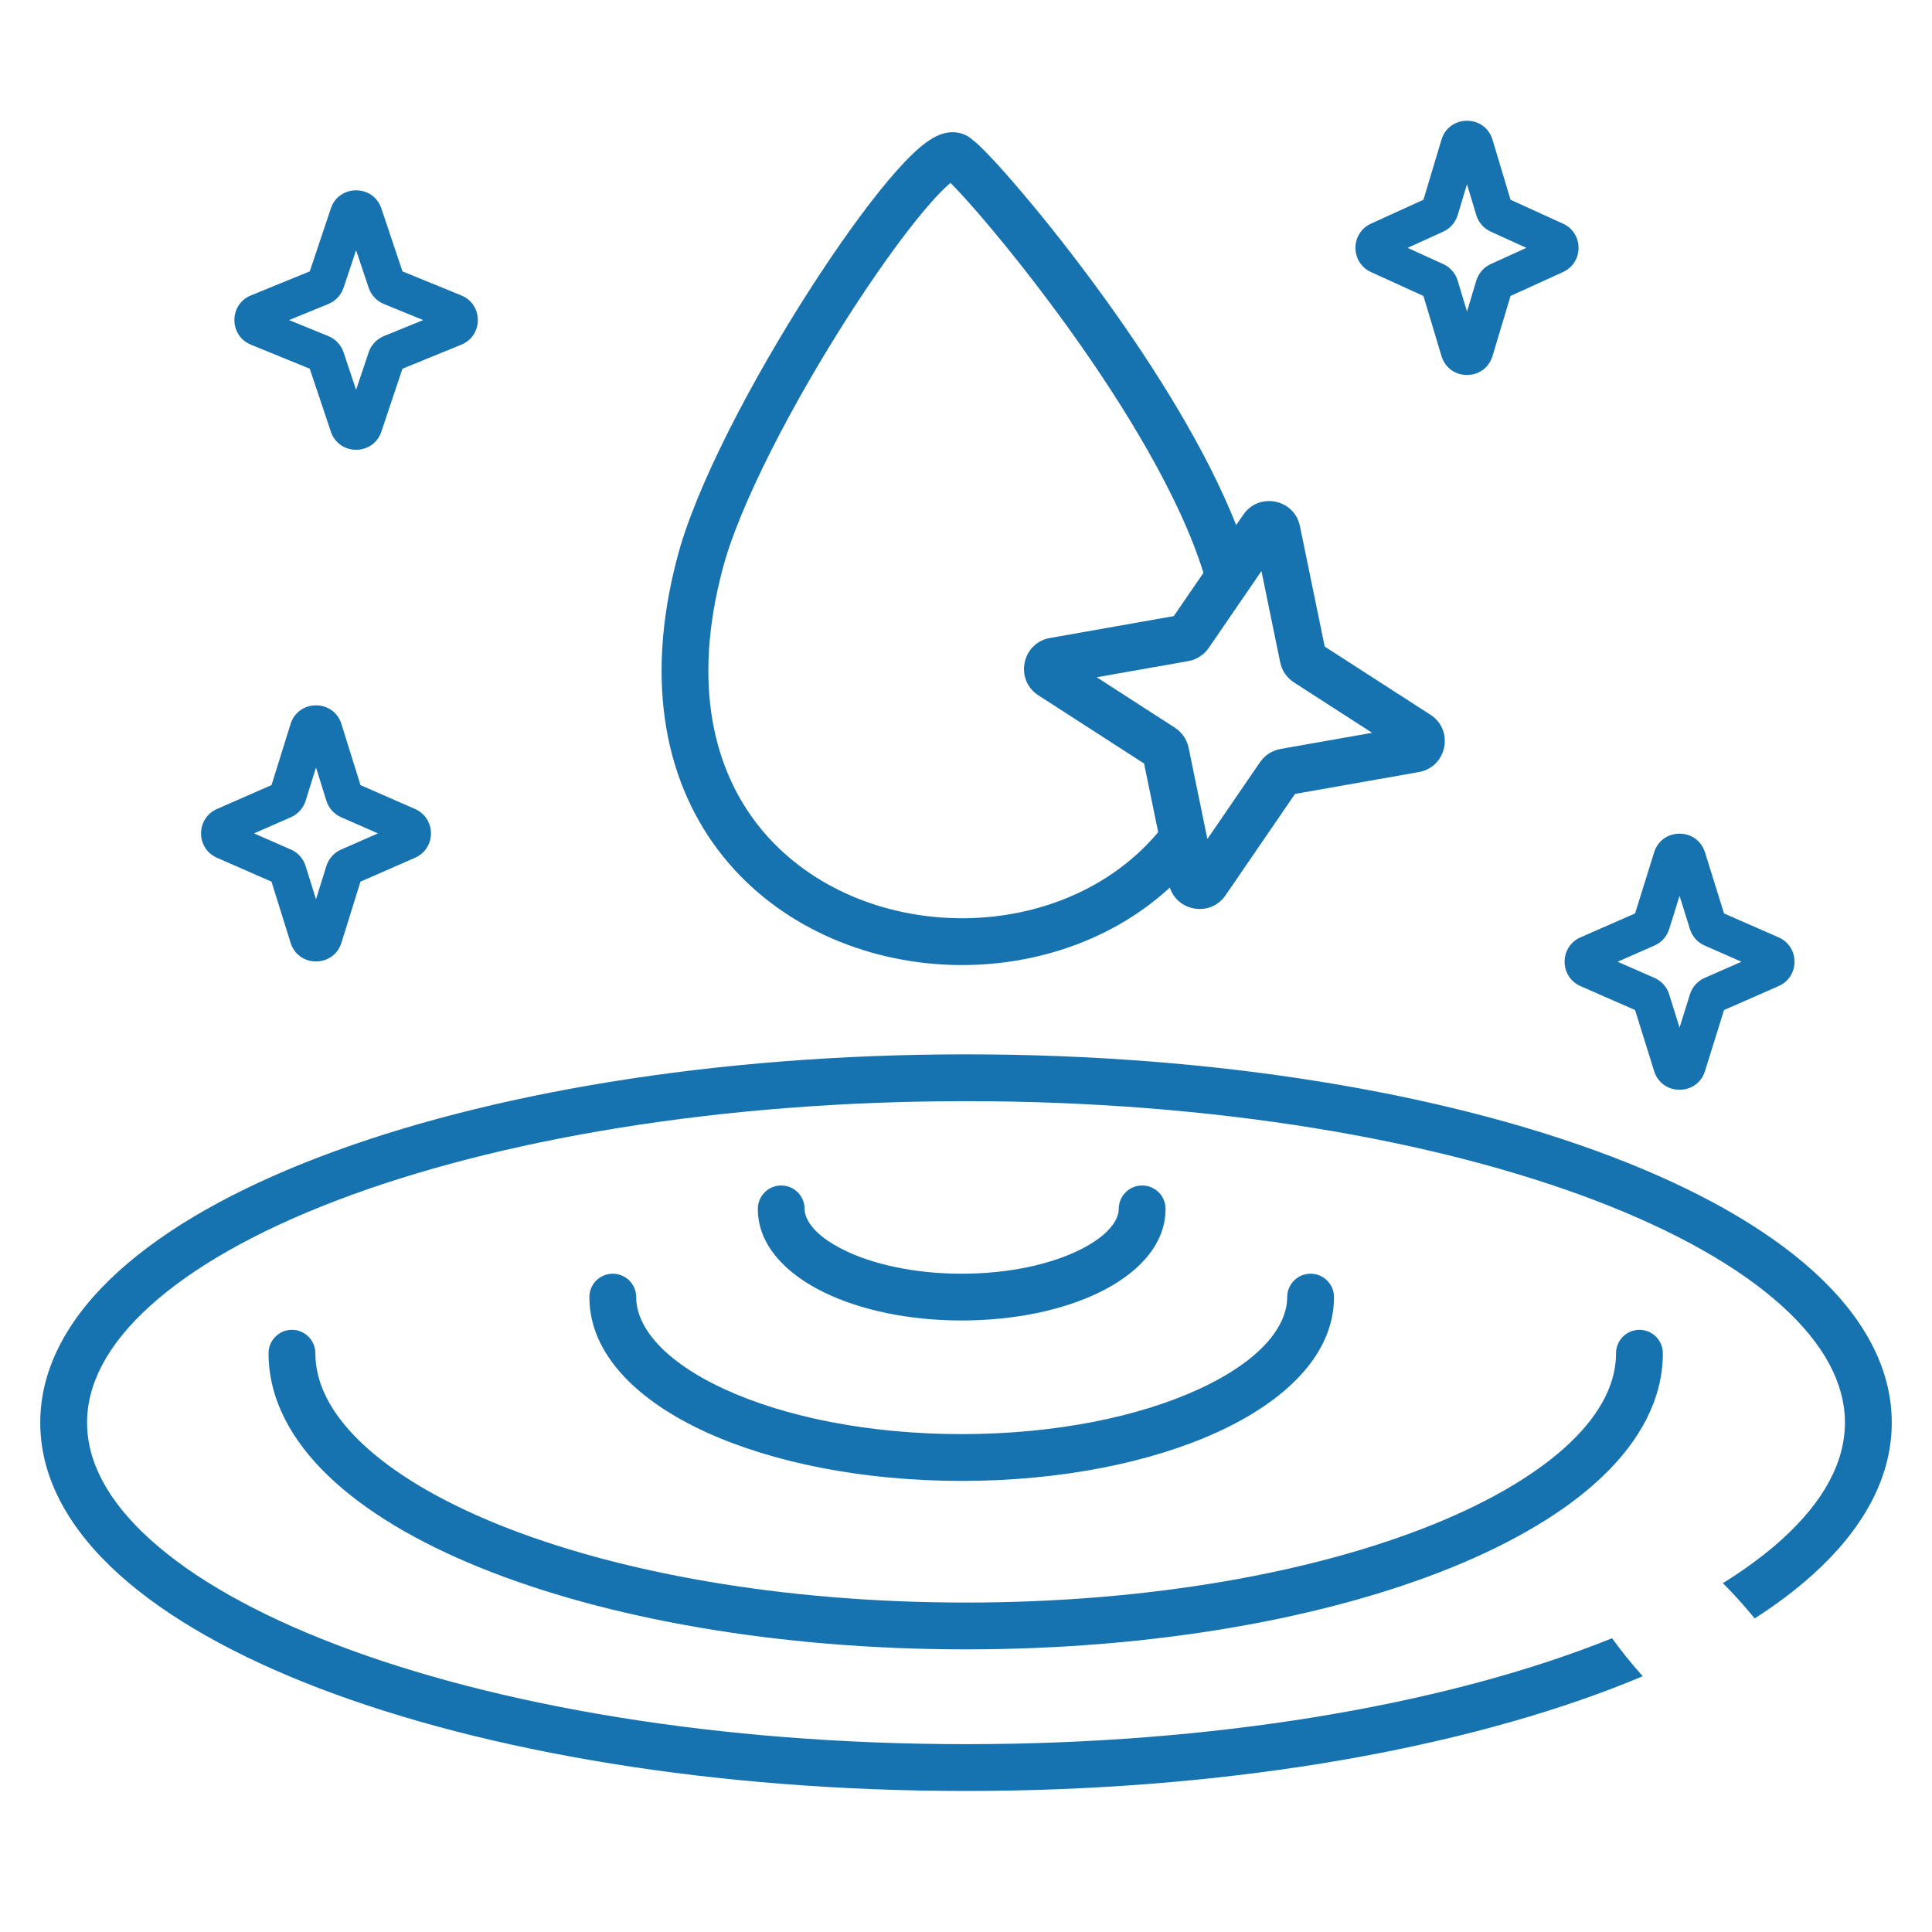 <svg width="48" height="48" viewBox="0 0 48 48" fill="none" xmlns="http://www.w3.org/2000/svg">
<path fill-rule="evenodd" clip-rule="evenodd" d="M35.813 3.471C36.002 2.843 36.892 2.843 37.081 3.471L37.529 4.963L38.831 5.556C39.348 5.791 39.348 6.525 38.831 6.76L37.529 7.353L37.081 8.845C36.892 9.473 36.002 9.473 35.813 8.845L35.365 7.353L34.063 6.76C33.547 6.525 33.547 5.791 34.063 5.556L35.365 4.963L35.813 3.471ZM36.447 4.576L36.216 5.344C36.161 5.526 36.031 5.676 35.857 5.755L34.972 6.158L35.857 6.561C36.031 6.64 36.161 6.79 36.216 6.973L36.447 7.74L36.678 6.973C36.733 6.79 36.864 6.64 37.037 6.561L37.922 6.158L37.037 5.755C36.864 5.676 36.733 5.526 36.678 5.344L36.447 4.576ZM24.166 3.477C23.981 3.304 23.742 3.263 23.544 3.294C23.354 3.324 23.189 3.417 23.072 3.496C22.827 3.662 22.556 3.928 22.282 4.236C21.723 4.863 21.038 5.794 20.345 6.847C18.966 8.946 17.491 11.637 16.911 13.549L16.91 13.549L16.908 13.557C15.983 16.764 16.487 19.318 17.835 21.111C19.172 22.888 21.278 23.835 23.406 23.962C25.428 24.082 27.525 23.465 29.064 22.052C29.26 22.65 30.077 22.785 30.448 22.244L32.174 19.725L35.25 19.182C35.949 19.058 36.134 18.142 35.538 17.757L32.912 16.064L32.297 13.073C32.159 12.398 31.278 12.22 30.889 12.789L30.712 13.046C29.973 11.175 28.698 9.154 27.498 7.485C26.72 6.402 25.957 5.445 25.357 4.741C25.058 4.389 24.797 4.097 24.593 3.883C24.492 3.776 24.401 3.685 24.325 3.613C24.286 3.576 24.229 3.524 24.166 3.477ZM29.899 14.232C29.318 12.35 27.937 10.087 26.554 8.163C25.795 7.108 25.052 6.176 24.472 5.494C24.182 5.153 23.935 4.878 23.75 4.684C23.699 4.63 23.654 4.583 23.614 4.544C23.497 4.642 23.341 4.795 23.151 5.009C22.645 5.576 21.995 6.455 21.317 7.486C19.957 9.555 18.556 12.133 18.024 13.883C17.181 16.808 17.677 18.966 18.764 20.412C19.863 21.873 21.629 22.691 23.475 22.801C25.321 22.911 27.186 22.308 28.471 21.009C28.576 20.903 28.677 20.792 28.775 20.676L28.424 18.969L25.799 17.276C25.202 16.891 25.387 15.974 26.086 15.851L29.162 15.307L29.899 14.232ZM27.248 16.826L29.189 18.079C29.365 18.192 29.488 18.372 29.531 18.578L29.997 20.845L31.306 18.935C31.424 18.762 31.607 18.645 31.814 18.608L34.089 18.206L32.147 16.954C31.971 16.84 31.848 16.661 31.806 16.455L31.34 14.188L30.031 16.097C29.912 16.27 29.729 16.388 29.523 16.425L27.248 16.826ZM3.733 32.441C2.67 33.401 2.163 34.384 2.163 35.345C2.163 36.307 2.67 37.289 3.733 38.249C4.795 39.21 6.366 40.101 8.355 40.861C12.331 42.381 17.862 43.333 24 43.333C30.138 43.333 35.669 42.381 39.645 40.861C39.783 40.809 39.918 40.755 40.052 40.702C40.277 41.014 40.532 41.331 40.813 41.646C40.567 41.749 40.316 41.849 40.06 41.948C35.921 43.529 30.243 44.496 24 44.496C17.757 44.496 12.079 43.529 7.94 41.948C5.873 41.157 4.16 40.202 2.953 39.112C1.747 38.022 1 36.75 1 35.345C1 33.941 1.747 32.669 2.953 31.579C4.16 30.488 5.873 29.533 7.94 28.743C12.079 27.161 17.757 26.195 24 26.195C30.243 26.195 35.921 27.161 40.06 28.743C42.127 29.533 43.84 30.488 45.047 31.579C46.253 32.669 47 33.941 47 35.345C47 36.75 46.253 38.022 45.047 39.112C44.623 39.495 44.137 39.861 43.595 40.209C43.456 40.039 43.31 39.87 43.156 39.701C43.04 39.574 42.923 39.451 42.805 39.333C43.365 38.984 43.855 38.622 44.267 38.249C45.33 37.289 45.837 36.307 45.837 35.345C45.837 34.384 45.33 33.401 44.267 32.441C43.205 31.481 41.634 30.59 39.645 29.829C35.669 28.31 30.138 27.358 24 27.358C17.862 27.358 12.331 28.31 8.355 29.829C6.366 30.59 4.795 31.481 3.733 32.441ZM19.409 29.453C19.73 29.453 19.99 29.713 19.99 30.034C19.99 30.294 20.223 30.693 20.978 31.062C21.694 31.412 22.724 31.645 23.893 31.645C25.062 31.645 26.092 31.412 26.808 31.062C27.562 30.693 27.795 30.294 27.795 30.034C27.795 29.713 28.055 29.453 28.376 29.453C28.698 29.453 28.958 29.713 28.958 30.034C28.958 30.985 28.187 31.682 27.319 32.106C26.412 32.55 25.2 32.807 23.893 32.807C22.586 32.807 21.374 32.55 20.467 32.106C19.599 31.682 18.828 30.985 18.828 30.034C18.828 29.713 19.088 29.453 19.409 29.453ZM15.806 32.226C15.806 31.905 15.545 31.645 15.224 31.645C14.903 31.645 14.643 31.905 14.643 32.226C14.643 33.691 15.91 34.832 17.52 35.572C19.181 36.336 21.435 36.793 23.893 36.793C26.351 36.793 28.604 36.336 30.265 35.572C31.876 34.832 33.143 33.691 33.143 32.226C33.143 31.905 32.882 31.645 32.561 31.645C32.24 31.645 31.98 31.905 31.98 32.226C31.98 32.962 31.306 33.814 29.779 34.516C28.303 35.195 26.222 35.63 23.893 35.63C21.563 35.63 19.483 35.195 18.006 34.516C16.479 33.814 15.806 32.962 15.806 32.226ZM7.835 33.621C7.835 33.3 7.574 33.039 7.253 33.039C6.932 33.039 6.672 33.3 6.672 33.621C6.672 34.765 7.247 35.798 8.167 36.678C9.085 37.557 10.382 38.321 11.938 38.951C15.052 40.211 19.314 40.978 23.992 40.978C28.671 40.978 32.933 40.211 36.047 38.951C37.602 38.321 38.9 37.557 39.818 36.678C40.738 35.798 41.313 34.765 41.313 33.621C41.313 33.3 41.053 33.039 40.732 33.039C40.41 33.039 40.15 33.3 40.15 33.621C40.15 34.348 39.789 35.097 39.014 35.838C38.238 36.581 37.084 37.276 35.611 37.873C32.666 39.065 28.559 39.815 23.992 39.815C19.426 39.815 15.318 39.065 12.374 37.873C10.9 37.276 9.747 36.581 8.971 35.838C8.196 35.097 7.835 34.348 7.835 33.621ZM8.22 5.179C8.422 4.578 9.273 4.578 9.475 5.179L9.999 6.742L11.46 7.339C12.009 7.563 12.009 8.34 11.46 8.564L9.999 9.161L9.475 10.724C9.273 11.325 8.422 11.325 8.22 10.724L7.696 9.161L6.235 8.564C5.686 8.34 5.686 7.563 6.235 7.339L7.696 6.742L8.22 5.179ZM8.847 6.218L8.535 7.151C8.473 7.333 8.336 7.48 8.157 7.553L7.181 7.952L8.157 8.35C8.336 8.423 8.473 8.57 8.535 8.752L8.847 9.685L9.16 8.752C9.222 8.57 9.359 8.423 9.538 8.35L10.514 7.952L9.538 7.553C9.359 7.48 9.222 7.333 9.16 7.151L8.847 6.218ZM8.483 17.988C8.289 17.369 7.413 17.369 7.219 17.988L6.746 19.505L5.391 20.099C4.863 20.331 4.863 21.08 5.391 21.311L6.746 21.905L7.219 23.422C7.413 24.042 8.289 24.042 8.483 23.422L8.956 21.905L10.311 21.311C10.839 21.08 10.839 20.331 10.311 20.099L8.956 19.505L8.483 17.988ZM7.593 19.895L7.851 19.069L8.109 19.895C8.166 20.078 8.3 20.227 8.475 20.304L9.39 20.705L8.475 21.107C8.3 21.183 8.166 21.332 8.109 21.515L7.851 22.342L7.593 21.515C7.536 21.332 7.402 21.183 7.227 21.107L6.312 20.705L7.227 20.304C7.402 20.227 7.536 20.078 7.593 19.895ZM42.36 21.177C42.166 20.557 41.29 20.557 41.096 21.177L40.623 22.694L39.268 23.288C38.74 23.519 38.74 24.268 39.268 24.5L40.623 25.094L41.096 26.611C41.29 27.23 42.166 27.23 42.36 26.611L42.833 25.094L44.188 24.5C44.716 24.268 44.716 23.519 44.188 23.288L42.833 22.694L42.36 21.177ZM41.47 23.084L41.728 22.257L41.986 23.084C42.043 23.267 42.177 23.416 42.352 23.492L43.267 23.894L42.352 24.295C42.177 24.372 42.043 24.521 41.986 24.704L41.728 25.53L41.47 24.704C41.413 24.521 41.279 24.372 41.104 24.295L40.189 23.894L41.104 23.492C41.279 23.416 41.413 23.267 41.47 23.084Z" fill="#1773B0"/>
</svg>
